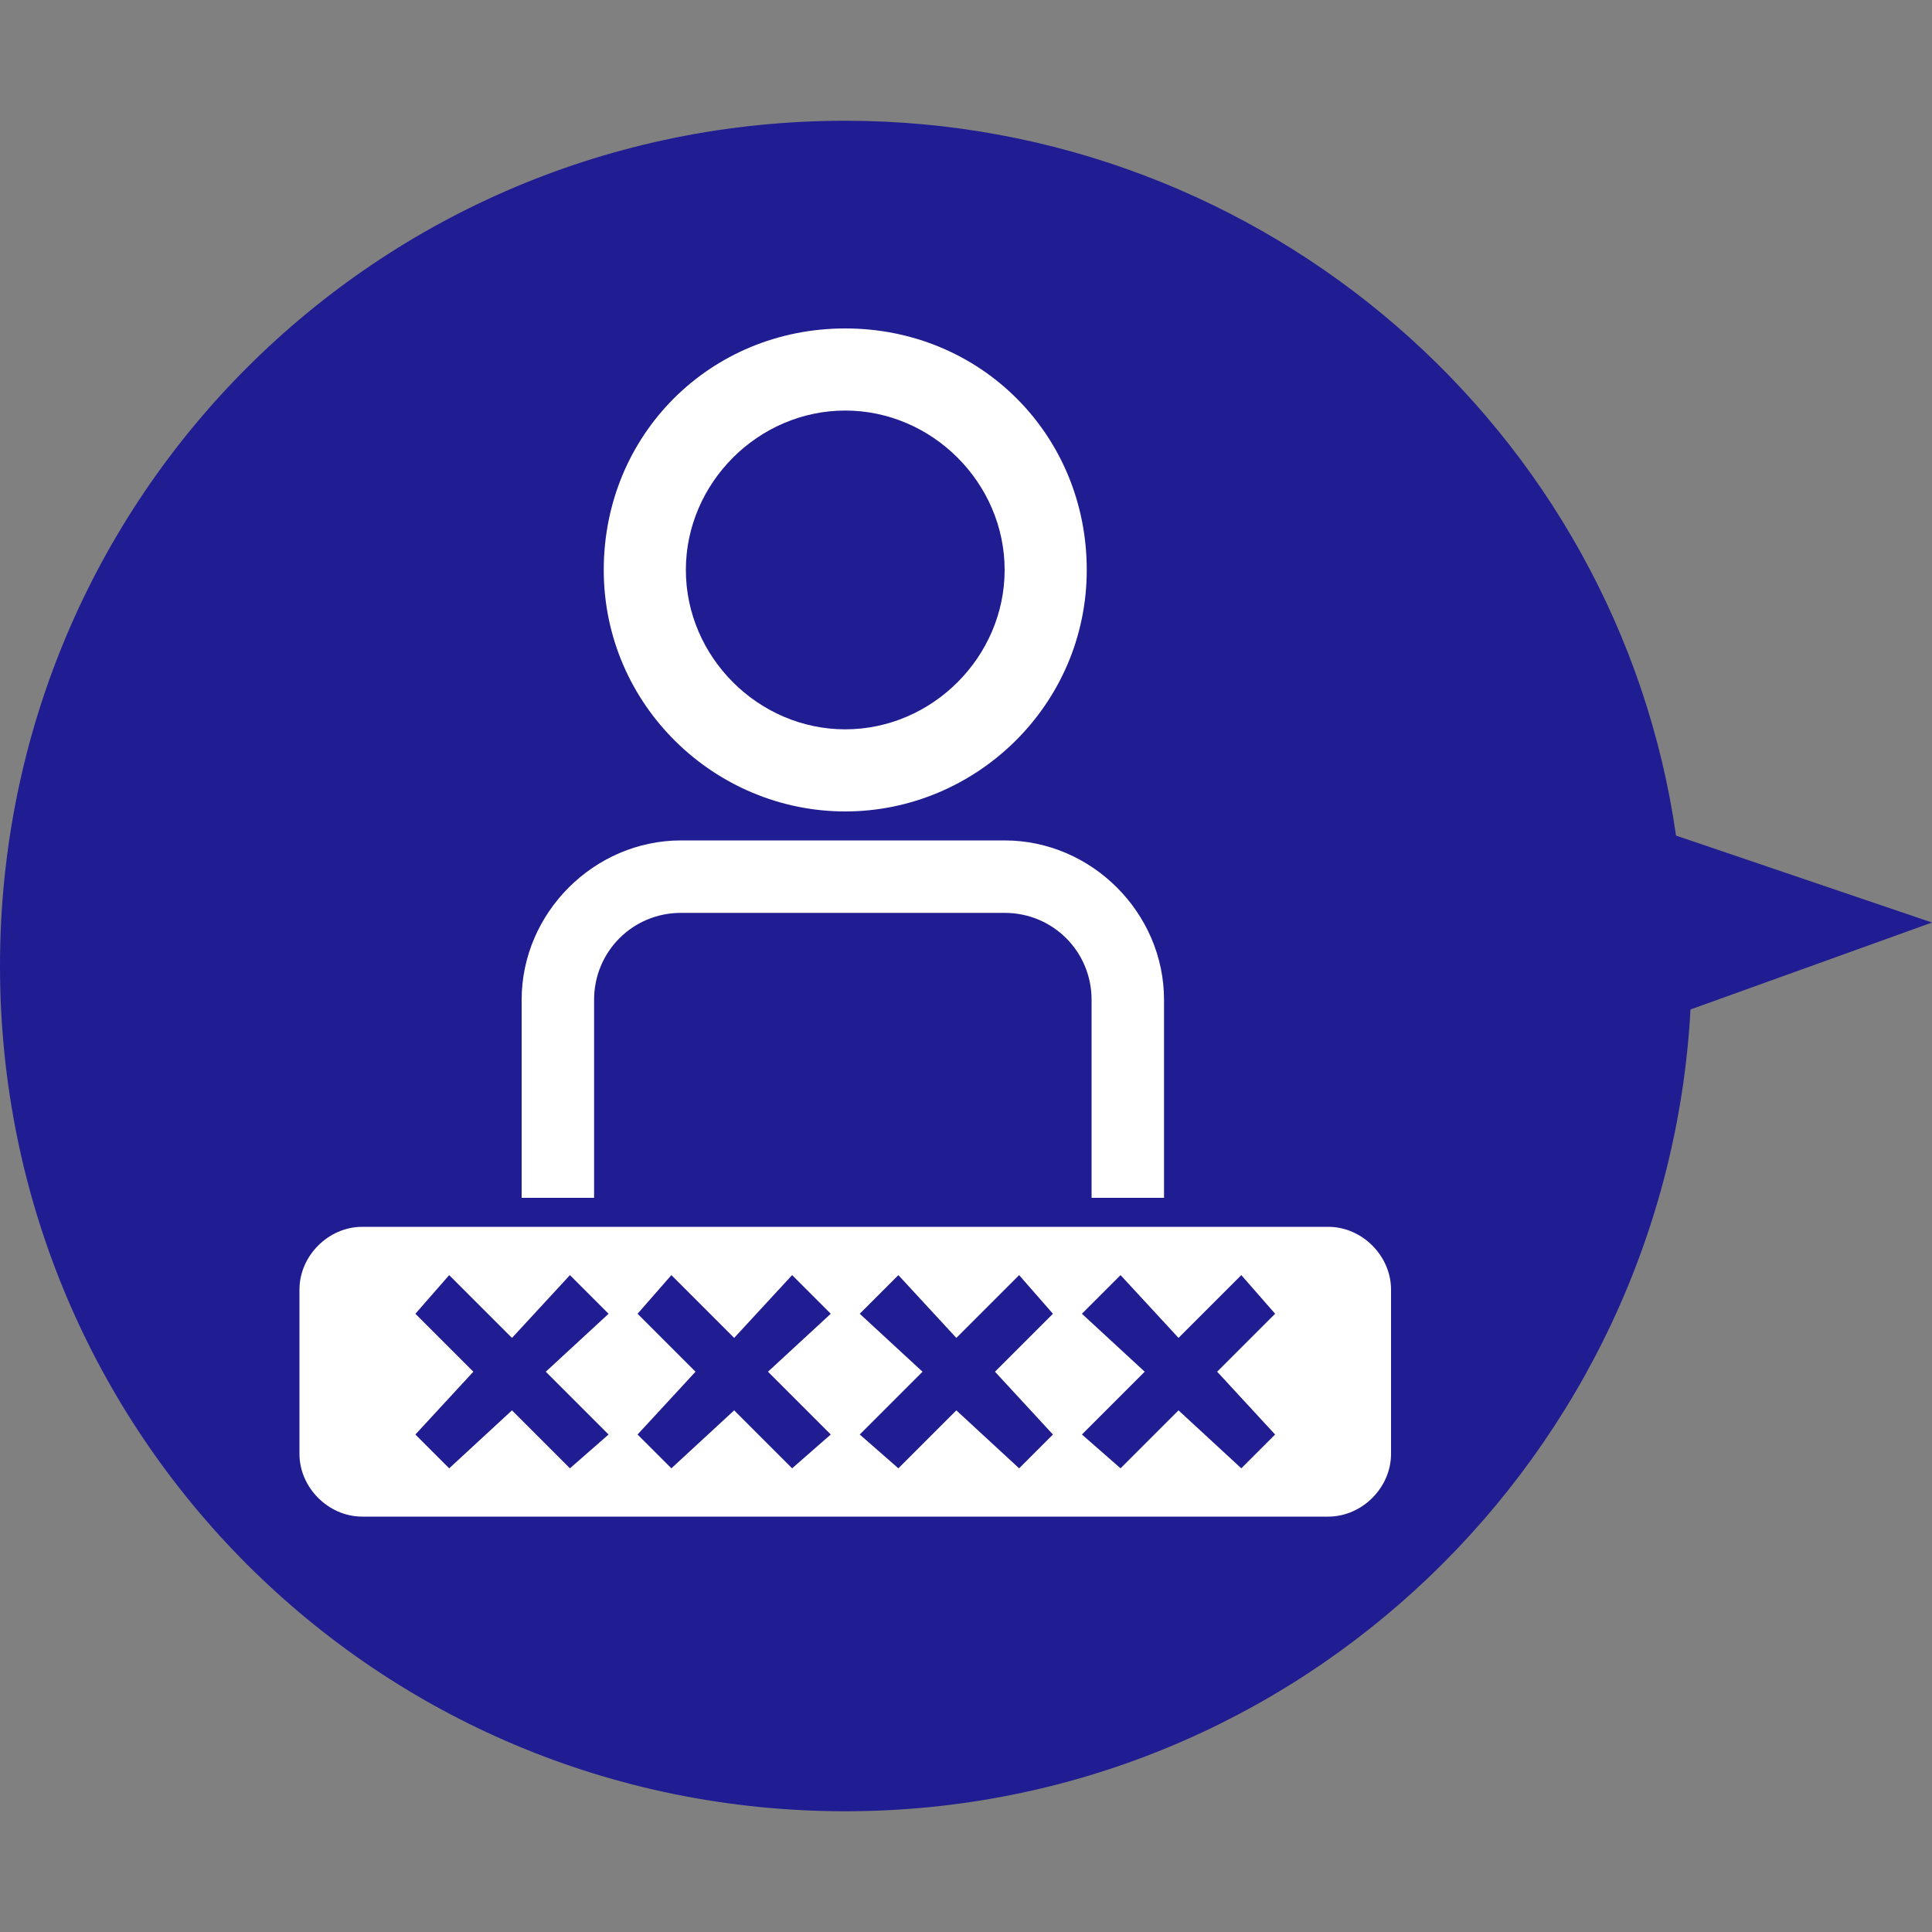 <?xml version="1.0" encoding="utf-8"?>
<!-- Generator: Adobe Illustrator 28.2.0, SVG Export Plug-In . SVG Version: 6.00 Build 0)  -->
<svg version="1.1" id="レイヤー_1" xmlns="http://www.w3.org/2000/svg" xmlns:xlink="http://www.w3.org/1999/xlink" x="0px"
	 y="0px" viewBox="0 0 40 40" style="enable-background:new 0 0 40 40;" xml:space="preserve">
<rect x="0" y="0" width="40" height="40" fill="#808080" stroke="none"/>
<style type="text/css">
	.st0{fill:#201C91;}
	.st1{fill:#FFFFFF;}
</style>
<path class="st0" d="M40,19.1l-5.3-1.8C33.5,8.9,26.2,2.5,17.5,2.5C7.8,2.5,0,10.3,0,20s7.8,17.5,17.5,17.5c9.4,0,17-7.4,17.5-16.6
	L40,19.1z"/>
<path class="st1" d="M17.5,16.8c-2.7,0-5-2.2-5-5s2.2-5,5-5s5,2.2,5,5S20.2,16.8,17.5,16.8z M17.5,8.5c-1.8,0-3.3,1.5-3.3,3.3
	s1.5,3.3,3.3,3.3s3.3-1.5,3.3-3.3S19.3,8.5,17.5,8.5z"/>
<path class="st1" d="M27.5,31.4h-20c-0.7,0-1.3-0.6-1.3-1.3v-3.4c0-0.7,0.6-1.3,1.3-1.3h20c0.7,0,1.3,0.6,1.3,1.3v3.4
	C28.8,30.8,28.2,31.4,27.5,31.4z"/>
<path class="st1" d="M24.1,24.8h-1.5v-4.1c0-1-0.8-1.8-1.8-1.8h-6.7c-1,0-1.8,0.8-1.8,1.8v4.1h-1.5v-4.1c0-1.8,1.5-3.3,3.3-3.3h6.7
	c1.8,0,3.3,1.5,3.3,3.3V24.8z"/>
<polygon class="st0" points="26.4,27.2 25.7,26.4 24.4,27.7 23.2,26.4 22.4,27.2 23.7,28.4 22.4,29.7 23.2,30.4 24.4,29.2 
	25.7,30.4 26.4,29.7 25.2,28.4 "/>
<polygon class="st0" points="21.8,27.2 21.1,26.4 19.8,27.7 18.6,26.4 17.8,27.2 19.1,28.4 17.8,29.7 18.6,30.4 19.8,29.2 
	21.1,30.4 21.8,29.7 20.6,28.4 "/>
<polygon class="st0" points="17.2,27.2 16.4,26.4 15.2,27.7 13.9,26.4 13.2,27.2 14.4,28.4 13.2,29.7 13.9,30.4 15.2,29.2 
	16.4,30.4 17.2,29.7 15.9,28.4 "/>
<polygon class="st0" points="12.6,27.2 11.8,26.4 10.6,27.7 9.3,26.4 8.6,27.2 9.8,28.4 8.6,29.7 9.3,30.4 10.6,29.2 11.8,30.4 
	12.6,29.7 11.3,28.4 "/>
</svg>
